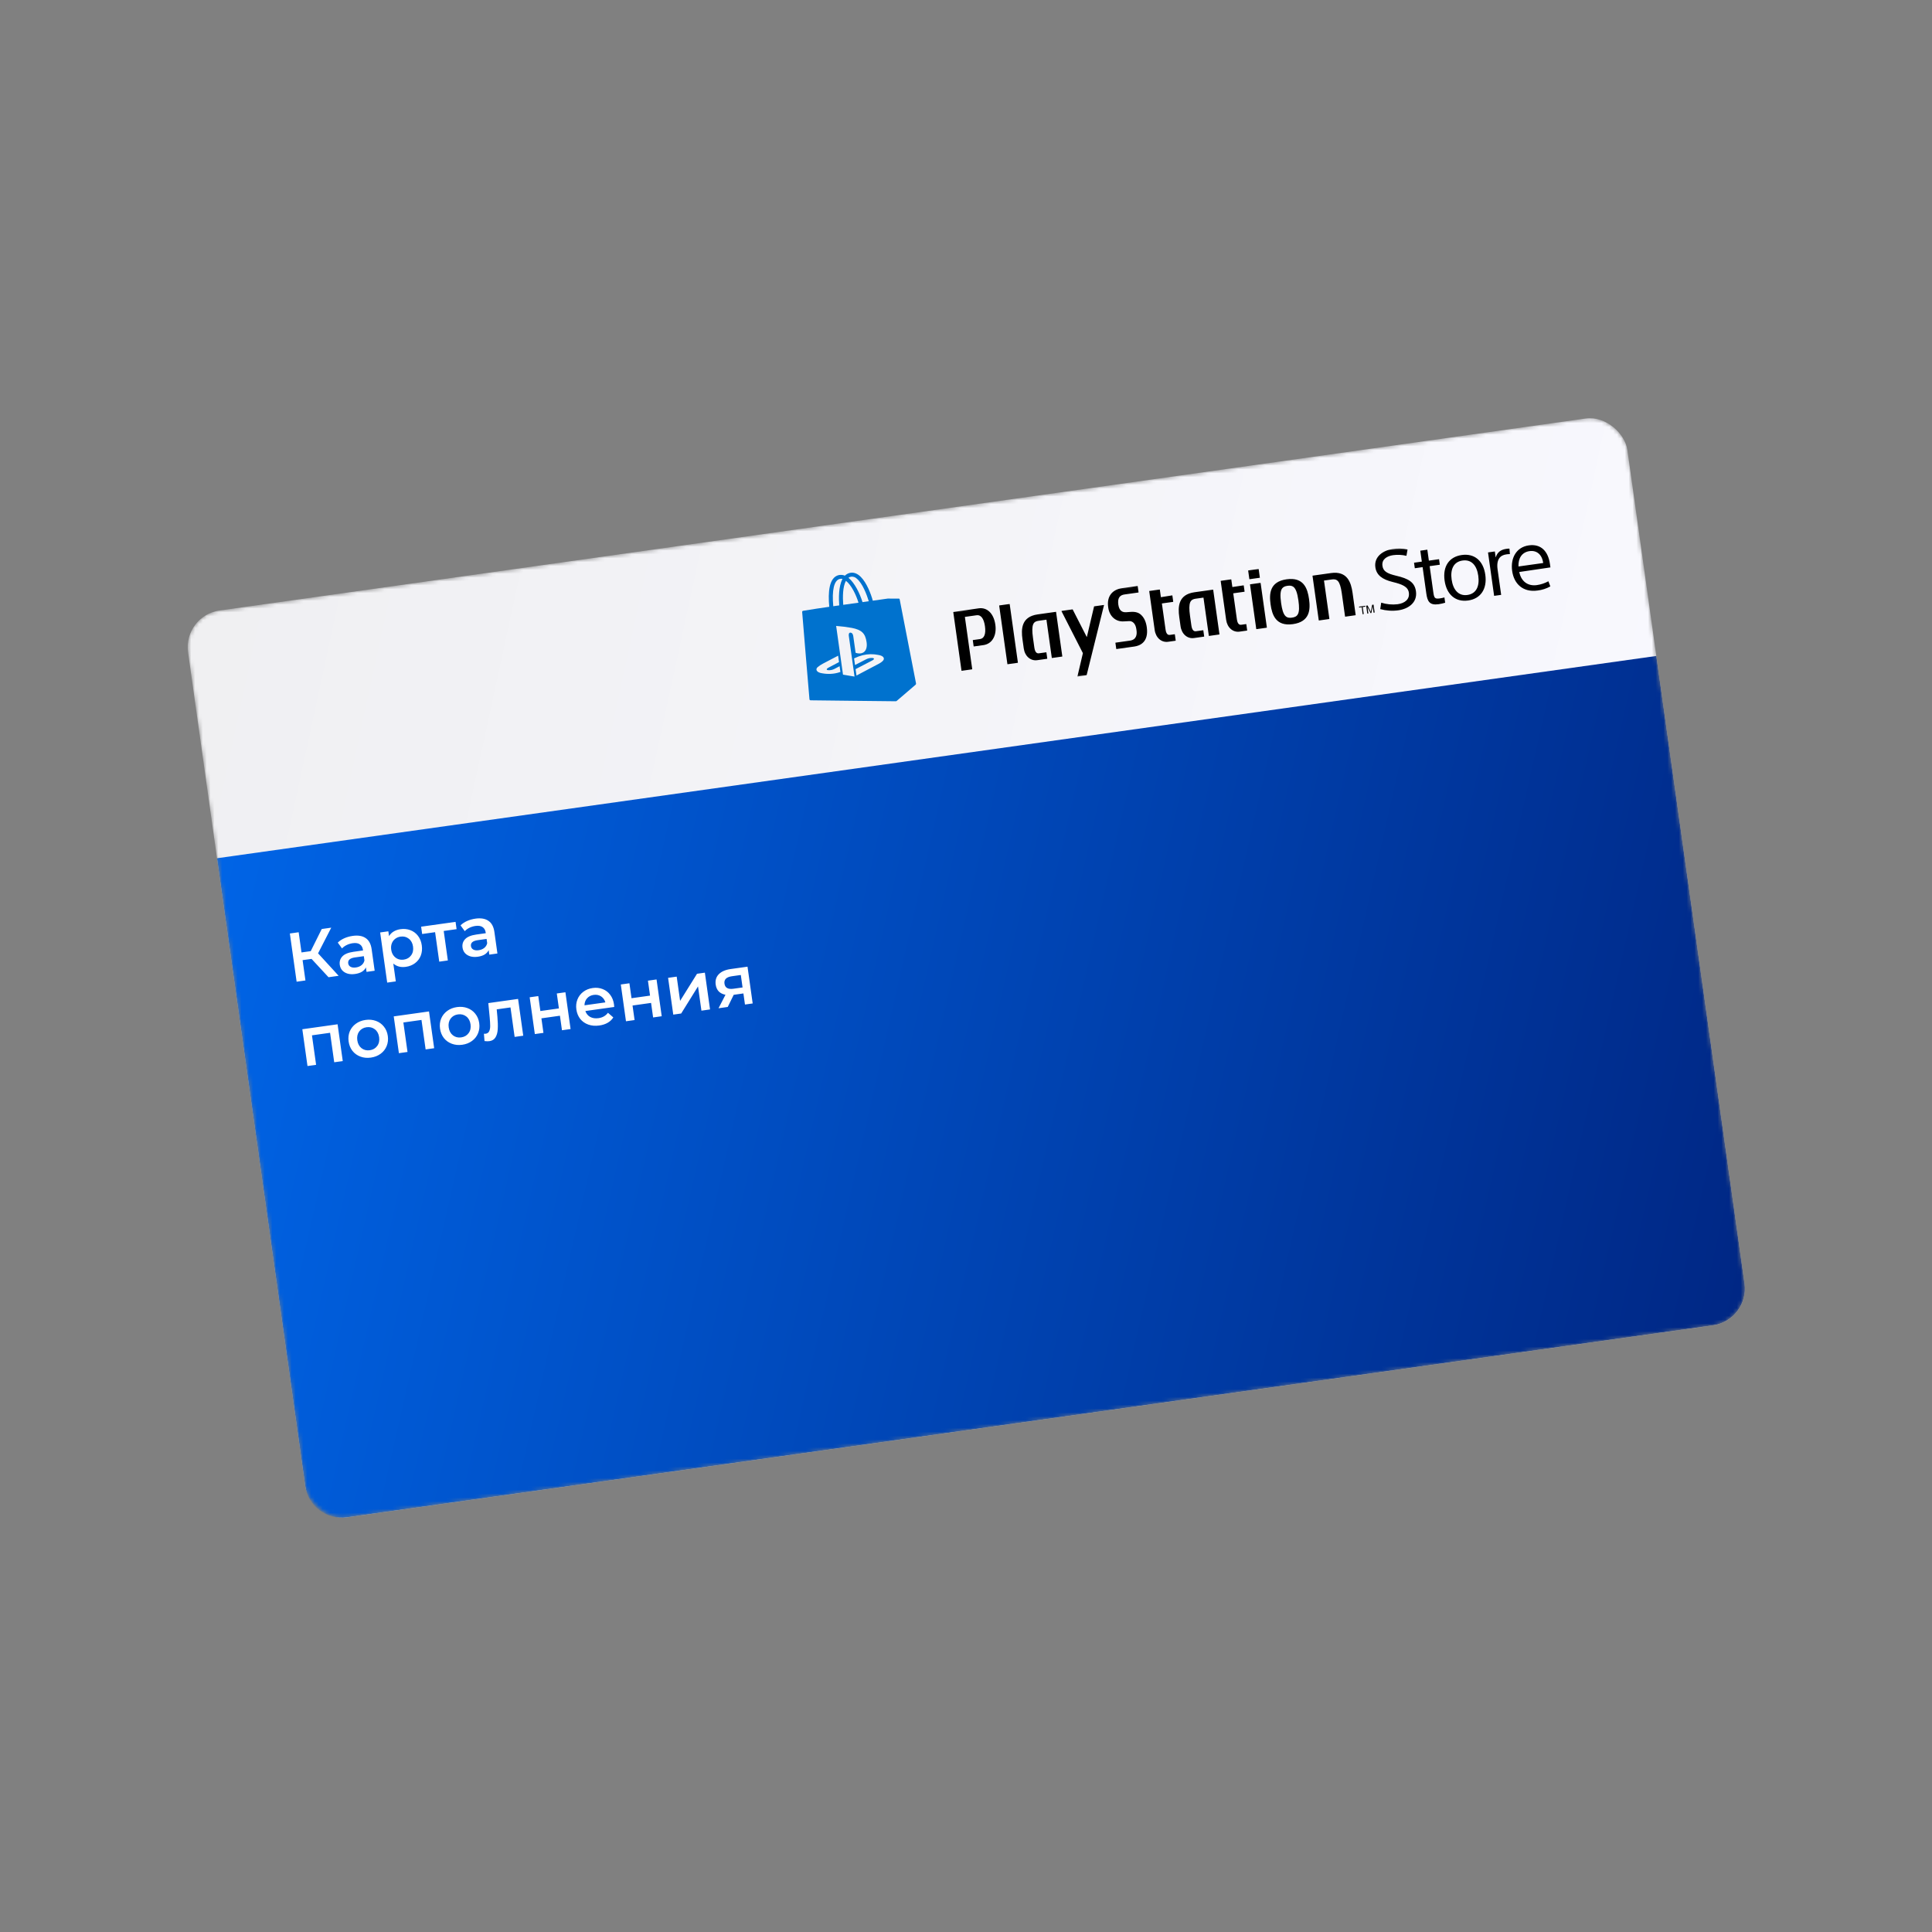 <?xml version="1.0" encoding="UTF-8"?> <svg xmlns="http://www.w3.org/2000/svg" width="500" height="500" viewBox="0 0 500 500" fill="none"><rect x="0" y="0" width="500" height="500" fill="#808080" stroke="none"/><mask id="mask0_526_1623" style="mask-type:alpha" maskUnits="userSpaceOnUse" x="48" y="108" width="404" height="285"><rect x="47.338" y="159.329" width="376.156" height="237" rx="9.574" transform="rotate(-8 47.338 159.329)" fill="#EFEFF1"></rect></mask><g mask="url(#mask0_526_1623)"><rect x="47.338" y="159.329" width="376.156" height="237" rx="9.574" transform="rotate(-8 47.338 159.329)" fill="url(#paint0_linear_526_1623)"></rect><path fill-rule="evenodd" clip-rule="evenodd" d="M232.833 155.106C232.814 154.966 232.658 154.874 232.522 154.922L229.748 154.911L229.664 154.923L225.88 155.455C225.408 153.721 224.317 150.844 222.788 149.316C221.953 148.461 221.045 148.103 220.149 148.229C219.588 148.308 219.055 148.583 218.654 148.982C218.166 148.765 217.59 148.732 217.061 148.834C214.518 149.449 214.265 153.343 214.613 157.038C212.371 157.353 210.104 157.701 207.87 158.072C207.702 158.095 207.577 158.227 207.601 158.395C207.691 159.44 208.006 163.512 208.544 169.781C209.105 176.419 209.413 180.034 209.491 180.995C209.511 181.135 209.639 181.231 209.783 181.24L220.862 181.369L231.825 181.486C231.909 181.474 231.993 181.462 232.069 181.394L236.89 177.259C237.046 177.151 237.107 176.971 237.051 176.779L232.833 155.106ZM220.29 149.238C220.827 149.191 221.367 149.373 221.734 149.75C223.252 150.994 224.322 153.93 224.843 155.601L223.217 155.829C222.534 153.61 221.203 150.853 219.589 149.537C219.794 149.365 220.066 149.27 220.29 149.238ZM218.927 150.316C220.337 151.404 221.549 153.92 222.18 155.975L218.228 156.53C218.069 154.581 218.083 151.835 218.927 150.316ZM217.138 171.346L214.345 172.824C213.868 173.091 213.819 173.356 214.259 173.437C214.84 173.498 215.424 173.387 215.957 173.112L217.288 172.411L217.496 173.896L217.224 173.992C215.802 174.449 214.269 174.521 212.772 174.246C211.344 174.046 210.977 173.269 211.555 172.702C211.988 172.327 212.485 172 213.018 171.725L216.906 169.692L217.138 171.346ZM217.343 149.824C217.563 149.764 217.819 149.757 218.031 149.841C216.99 151.788 217.059 154.922 217.191 156.676L215.65 156.893C215.263 152.717 215.849 150.177 217.343 149.824ZM219.667 164.531L221.152 175.097L218.167 174.602L216.395 161.99C217.751 162.085 219.12 162.264 220.468 162.503C222.997 163.005 223.952 163.9 224.278 166.226C224.598 168.497 223.318 169.563 221.43 168.942L220.84 164.738C220.769 164.233 220.621 163.797 220.125 163.723C219.777 163.687 219.596 164.026 219.667 164.531ZM228.639 170.815C228.362 171.283 227.564 171.71 227.564 171.71L221.657 174.826L221.425 173.173L225.793 170.901C226.27 170.634 226.318 170.37 225.878 170.289C225.298 170.228 224.713 170.338 224.18 170.613L221.275 172.108L221.035 170.398L221.195 170.318C221.864 169.996 222.545 169.757 223.262 169.57C224.588 169.241 225.957 169.22 227.281 169.492C228.685 169.723 228.916 170.348 228.639 170.815Z" fill="#0072CE"></path><mask id="mask1_526_1623" style="mask-type:luminance" maskUnits="userSpaceOnUse" x="244" y="135" width="162" height="45"><path d="M401.952 135.797L244.576 157.915L247.664 179.888L405.041 157.771L401.952 135.797Z" fill="white"></path></mask><g mask="url(#mask1_526_1623)"><path fill-rule="evenodd" clip-rule="evenodd" d="M354.694 158.673L353.901 157.098L354.133 158.752L353.853 158.791L353.566 156.745L353.93 156.694L354.763 158.349L355.107 156.529L355.472 156.477L355.759 158.523L355.479 158.563L355.246 156.909L354.918 158.642L354.694 158.673ZM352.42 157.135L351.747 157.23L351.716 157.005L353.341 156.777L353.373 157.001L352.672 157.1L352.928 158.921L352.648 158.961L352.42 157.135ZM393.184 148.033C393.663 150.424 395.365 151.757 397.748 151.422C398.785 151.276 399.794 150.934 400.724 150.432L401.225 151.762C400.191 152.336 399.07 152.694 397.916 152.827C394.161 153.355 391.816 151.112 391.347 147.777C390.867 144.358 392.478 141.587 395.645 141.142C398.813 140.697 400.661 142.667 401.126 145.974L401.248 146.843L393.184 148.033ZM392.983 146.604L399.374 145.706L399.362 145.622C399.058 143.464 397.648 142.376 395.854 142.628C393.836 142.911 392.888 144.502 392.983 146.604ZM390.761 143.401C390.445 143.388 390.136 143.431 389.8 143.479C388.287 143.691 387.204 144.73 387.574 147.364L388.5 153.951L386.678 154.207L385.098 142.968L386.864 142.719L387.077 144.233L387.105 144.229C387.496 142.945 388.37 142.251 389.827 142.046C390.108 142.006 390.388 141.967 390.648 141.988L390.761 143.401ZM379.958 155.408C376.707 155.865 374.374 153.907 373.858 150.235C373.342 146.563 375.053 144.094 378.304 143.637C381.555 143.18 383.881 145.082 384.397 148.754C384.913 152.426 383.182 154.955 379.958 155.408ZM378.505 145.066C376.151 145.397 375.314 147.372 375.68 149.979C376.046 152.586 377.431 154.306 379.758 153.979C382.112 153.648 382.945 151.645 382.575 149.01C382.204 146.375 380.859 144.735 378.505 145.066ZM365.951 145.63L367.969 145.346L367.571 142.516L369.393 142.259L369.791 145.09L372.426 144.72L372.627 146.149L369.992 146.52L370.937 153.246C371.154 154.788 371.333 155.048 372.623 154.867C373.015 154.812 373.432 154.725 373.816 154.614L374.009 155.987C373.46 156.15 372.88 156.289 372.319 156.368C369.965 156.698 369.415 155.633 369.131 153.615L368.17 146.776L366.152 147.059L365.951 145.63ZM363.986 143.848C362.862 143.578 361.681 143.515 360.532 143.676C359.075 143.881 357.528 144.67 357.776 146.436C357.969 147.809 358.884 148.424 361.396 149.014C364.441 149.729 366.112 150.638 366.447 153.02C366.868 156.019 364.403 157.594 361.881 157.949C360.311 158.17 358.722 158.05 357.206 157.634L357.458 155.97C358.834 156.405 360.283 156.544 361.716 156.372C363.566 156.112 364.853 155.102 364.613 153.392C364.396 151.851 362.936 151.227 360.48 150.629C357.7 149.962 356.225 148.826 355.942 146.808C355.548 144.005 358.041 142.426 360.367 142.099C361.653 141.89 362.974 141.933 364.27 142.208L363.986 143.848ZM274.785 158.099L277.56 157.709C277.588 157.706 277.62 157.73 277.624 157.758L281.25 164.851C281.254 164.879 281.282 164.875 281.279 164.847L283.142 156.954C283.138 156.926 283.162 156.894 283.194 156.918L285.688 156.567C285.716 156.563 285.72 156.591 285.72 156.591L281.232 174.685C281.236 174.713 281.212 174.745 281.184 174.749L278.886 175.072C278.858 175.076 278.858 175.076 278.854 175.048C278.854 175.048 278.854 175.048 278.85 175.02L280.244 169.079C280.24 169.051 280.236 169.023 280.232 168.995L274.709 158.167C274.733 158.135 274.733 158.135 274.785 158.099C274.757 158.103 274.757 158.103 274.785 158.099ZM332.971 149.922C337.4 149.3 338.393 152.304 338.776 155.023C339.158 157.741 339.03 160.903 334.602 161.526C330.174 162.148 329.204 159.112 328.826 156.421C328.448 153.73 328.543 150.544 332.971 149.922ZM335.941 158.851C336.247 158.179 336.265 157.09 336.029 155.409C335.749 153.419 335.335 152.305 334.7 151.851C334.32 151.59 333.88 151.509 333.208 151.604C332.535 151.698 332.134 151.897 331.841 152.253C331.355 152.864 331.265 154.049 331.544 156.039C331.781 157.721 332.099 158.762 332.578 159.323C333.093 159.937 333.777 159.927 334.366 159.844C334.954 159.761 335.615 159.582 335.941 158.851ZM344.463 148.307C348.667 147.716 349.661 150.72 350.039 153.411L350.846 159.157C350.85 159.185 350.826 159.217 350.798 159.221L348.164 159.591C348.136 159.595 348.104 159.571 348.1 159.543C348.1 159.543 347.257 153.545 347.249 153.489C347.028 151.919 346.722 150.962 346.307 150.449C345.828 149.887 345.228 149.886 344.695 149.961L342.677 150.244C342.677 150.244 342.649 150.248 342.653 150.276L344.04 160.142C344.043 160.17 344.019 160.202 343.991 160.206L341.357 160.576C341.329 160.58 341.297 160.556 341.293 160.528L339.678 149.037C339.674 149.009 339.674 149.009 339.698 148.977L344.463 148.307ZM325.676 147.232C325.704 147.228 325.736 147.252 325.74 147.28L326.048 149.466C326.052 149.494 326.052 149.494 326.027 149.526L323.393 149.896C323.365 149.9 323.365 149.9 323.333 149.876L323.026 147.69C323.022 147.662 323.046 147.63 323.074 147.626L325.68 147.26L325.676 147.232ZM326.189 150.875C326.217 150.871 326.248 150.895 326.248 150.895L327.863 162.387C327.867 162.415 327.843 162.447 327.815 162.451L325.181 162.821C325.153 162.825 325.121 162.801 325.117 162.773L323.502 151.281C323.498 151.253 323.522 151.221 323.55 151.217L326.185 150.847L326.189 150.875ZM321.816 151.49C321.844 151.486 321.844 151.486 321.876 151.51L322.097 153.079C322.101 153.107 322.077 153.139 322.049 153.143C322.049 153.143 320.059 153.423 319.19 153.545C319.19 153.545 319.162 153.549 319.166 153.577L320.115 160.332C320.324 161.817 321.024 161.719 321.305 161.679L322.482 161.514C322.51 161.51 322.542 161.534 322.546 161.562L322.766 163.132C322.77 163.16 322.746 163.192 322.718 163.196L320.812 163.464C319.075 163.708 317.608 162.428 317.325 160.41L315.915 150.376C315.911 150.348 315.935 150.316 315.963 150.312L318.597 149.941C318.626 149.937 318.657 149.962 318.661 149.99L318.929 151.895C318.929 151.895 318.933 151.923 318.961 151.92L321.816 151.49ZM303.346 154.086C303.374 154.082 303.402 154.078 303.41 154.134L303.63 155.703C303.634 155.731 303.61 155.763 303.582 155.767C303.582 155.767 301.592 156.047 300.723 156.169C300.723 156.169 300.695 156.173 300.699 156.201L301.649 162.956C301.857 164.441 302.558 164.343 302.838 164.303L303.987 164.142C304.015 164.138 304.047 164.162 304.051 164.19L304.272 165.76C304.276 165.788 304.252 165.82 304.224 165.823L302.318 166.091C300.58 166.336 299.114 165.055 298.83 163.037L297.42 153.003C297.416 152.975 297.44 152.943 297.468 152.939L300.103 152.569C300.131 152.565 300.163 152.589 300.167 152.617L300.435 154.523L300.439 154.551L303.346 154.086ZM313.976 152.649L315.591 164.14C315.595 164.168 315.571 164.2 315.543 164.204L312.908 164.574C312.88 164.578 312.848 164.554 312.848 164.554L311.462 154.688C311.462 154.688 311.458 154.66 311.43 154.664L309.412 154.948C308.879 155.023 308.303 155.19 308.005 155.917C307.755 156.581 307.737 157.67 307.973 159.352L308.327 161.874C308.528 163.304 309.117 163.421 309.537 163.362L311.359 163.106C311.387 163.102 311.419 163.126 311.419 163.126L311.639 164.696C311.643 164.724 311.619 164.756 311.591 164.759L309.013 165.122C307.275 165.366 305.809 164.086 305.525 162.068L305.194 159.714C304.816 157.023 304.915 153.865 309.148 153.27L313.856 152.608C313.968 152.593 314 152.617 313.976 152.649ZM292.685 158.356C293.818 158.283 294.71 158.529 295.341 159.155C296.096 159.849 296.59 160.923 296.787 162.324C297.33 166.192 295.003 167.119 293.573 167.32L288.949 167.97C288.921 167.974 288.889 167.95 288.889 167.95L288.668 166.381C288.664 166.353 288.688 166.321 288.716 166.317L292.444 165.793C294.238 165.541 294.249 163.996 294.131 163.155L294.08 162.79C293.891 161.445 293.152 160.663 292.163 160.745L290.858 160.814C288.764 160.965 287.131 159.508 286.815 157.266L286.792 157.098C286.39 154.239 287.955 152.562 290.393 152.219L294.373 151.66C294.401 151.656 294.433 151.68 294.437 151.708L294.658 153.277C294.662 153.305 294.638 153.337 294.638 153.337L291.05 153.842C289.929 153.999 289.159 154.622 289.419 156.472C289.644 158.069 290.447 158.499 291.44 158.445L292.685 158.356ZM273.308 158.364L274.923 169.856C274.927 169.884 274.927 169.884 274.903 169.916L272.268 170.286C272.24 170.29 272.212 170.294 272.208 170.266L270.822 160.4C270.822 160.4 270.818 160.372 270.79 160.376L268.772 160.66C268.239 160.734 267.634 160.905 267.364 161.629C267.115 162.293 267.096 163.382 267.333 165.063L267.687 167.586C267.888 169.015 268.476 169.133 268.897 169.073L270.746 168.814C270.774 168.81 270.806 168.834 270.81 168.862L271.031 170.431C271.035 170.459 271.011 170.491 270.983 170.495L268.432 170.854C266.694 171.098 265.228 169.818 264.945 167.8L264.614 165.445C264.236 162.755 264.335 159.597 268.567 159.002L273.276 158.34C273.272 158.312 273.304 158.336 273.308 158.364ZM261.244 156.316C261.272 156.312 261.304 156.336 261.308 156.364L263.431 171.471C263.435 171.499 263.411 171.531 263.411 171.531L260.777 171.901C260.749 171.905 260.717 171.881 260.717 171.881L258.59 156.746C258.586 156.718 258.61 156.686 258.638 156.682L261.244 156.316ZM253.284 157.434C255.499 157.123 257.192 158.8 257.598 161.687C257.806 163.172 257.563 164.493 256.925 165.44C256.411 166.255 255.569 166.774 254.62 166.936L252.041 167.298C252.013 167.302 251.985 167.306 251.981 167.278L251.761 165.708C251.757 165.68 251.781 165.648 251.809 165.644L253.631 165.388C254.724 165.235 255.187 164.055 254.907 162.065C254.627 160.075 253.857 159.069 252.764 159.222L249.737 159.648C249.737 159.648 249.709 159.652 249.713 159.68L251.608 173.161C251.612 173.189 251.587 173.221 251.559 173.225L248.897 173.599C248.869 173.603 248.837 173.579 248.833 173.551L246.71 158.444C246.706 158.416 246.73 158.384 246.758 158.38L253.284 157.434Z" fill="black"></path></g><path d="M56.162 222.113L428.657 169.762L451.483 332.173C452.219 337.409 448.571 342.25 443.335 342.986L89.8 392.672C84.564 393.408 79.723 389.76 78.987 384.524L56.162 222.113Z" fill="url(#paint1_linear_526_1623)"></path><path d="M80.627 248.159L78.31 248.485L79.049 253.743L76.767 254.064L75.013 241.586L77.295 241.266L78.029 246.488L80.418 246.153L83.266 240.427L85.726 240.081L82.315 246.722L87.64 252.536L85.02 252.904L80.627 248.159ZM91.28 242.209C92.682 242.012 93.799 242.2 94.631 242.774C95.473 243.334 95.99 244.291 96.18 245.646L96.964 251.225L94.861 251.521L94.698 250.362C94.483 250.817 94.136 251.193 93.657 251.49C93.188 251.774 92.597 251.966 91.884 252.067C91.171 252.167 90.53 252.136 89.962 251.973C89.392 251.799 88.929 251.518 88.571 251.132C88.224 250.733 88.013 250.26 87.936 249.713C87.815 248.858 88.034 248.13 88.592 247.53C89.16 246.917 90.128 246.515 91.495 246.323L93.954 245.977L93.934 245.835C93.841 245.169 93.567 244.686 93.113 244.387C92.671 244.085 92.057 243.99 91.273 244.1C90.738 244.175 90.221 244.333 89.722 244.573C89.234 244.811 88.833 245.103 88.518 245.451L87.417 243.951C87.862 243.501 88.422 243.125 89.094 242.825C89.767 242.524 90.496 242.319 91.28 242.209ZM92.119 250.379C92.678 250.301 93.153 250.107 93.546 249.797C93.949 249.474 94.206 249.062 94.317 248.562L94.162 247.457L91.863 247.78C90.579 247.96 89.997 248.472 90.116 249.316C90.172 249.72 90.378 250.018 90.732 250.211C91.086 250.403 91.549 250.46 92.119 250.379ZM103.645 240.471C104.571 240.341 105.426 240.427 106.207 240.729C107.001 241.029 107.657 241.519 108.177 242.197C108.696 242.875 109.024 243.696 109.159 244.658C109.294 245.621 109.207 246.506 108.896 247.313C108.583 248.108 108.087 248.759 107.407 249.267C106.739 249.773 105.942 250.091 105.015 250.221C103.731 250.401 102.655 250.116 101.786 249.366L102.435 253.983L100.207 254.296L98.383 241.319L100.505 241.021L100.68 242.269C100.985 241.766 101.389 241.364 101.892 241.063C102.407 240.76 102.991 240.563 103.645 240.471ZM104.497 248.349C105.317 248.234 105.95 247.866 106.396 247.246C106.854 246.624 107.02 245.868 106.895 244.976C106.77 244.085 106.402 243.404 105.79 242.932C105.19 242.459 104.48 242.28 103.661 242.395C103.126 242.471 102.662 242.663 102.269 242.973C101.875 243.27 101.585 243.663 101.399 244.149C101.213 244.636 101.161 245.176 101.245 245.77C101.328 246.365 101.526 246.87 101.839 247.286C102.152 247.703 102.54 248.006 103.003 248.195C103.465 248.373 103.962 248.424 104.497 248.349ZM118.165 240.466L114.832 240.934L115.904 248.563L113.676 248.877L112.604 241.248L109.252 241.719L108.987 239.829L117.899 238.577L118.165 240.466ZM123.048 237.744C124.45 237.547 125.567 237.735 126.399 238.309C127.241 238.869 127.757 239.827 127.948 241.181L128.732 246.761L126.629 247.056L126.466 245.898C126.251 246.352 125.904 246.728 125.425 247.025C124.956 247.31 124.364 247.502 123.652 247.602C122.939 247.702 122.298 247.671 121.73 247.508C121.16 247.334 120.696 247.054 120.339 246.668C119.992 246.268 119.78 245.795 119.704 245.248C119.583 244.393 119.802 243.665 120.36 243.066C120.928 242.453 121.896 242.05 123.262 241.858L125.722 241.512L125.702 241.37C125.609 240.704 125.335 240.222 124.881 239.922C124.438 239.621 123.825 239.525 123.041 239.635C122.506 239.71 121.989 239.868 121.489 240.108C121.002 240.346 120.601 240.639 120.286 240.986L119.185 239.487C119.63 239.036 120.189 238.661 120.862 238.36C121.535 238.06 122.263 237.854 123.048 237.744ZM123.887 245.915C124.445 245.836 124.921 245.642 125.314 245.332C125.717 245.009 125.974 244.597 126.085 244.097L125.93 242.992L123.631 243.315C122.347 243.495 121.765 244.007 121.883 244.851C121.94 245.255 122.146 245.553 122.5 245.746C122.854 245.939 123.317 245.995 123.887 245.915ZM87.368 265.084L88.706 274.602L86.495 274.913L85.423 267.284L80.735 267.943L81.807 275.572L79.579 275.885L78.242 266.366L87.368 265.084ZM95.972 273.708C95.009 273.843 94.113 273.757 93.282 273.45C92.451 273.143 91.764 272.652 91.221 271.977C90.688 271.288 90.355 270.474 90.223 269.536C90.091 268.597 90.188 267.729 90.512 266.932C90.848 266.134 91.373 265.472 92.087 264.948C92.801 264.423 93.639 264.093 94.602 263.958C95.576 263.821 96.479 263.906 97.309 264.214C98.14 264.521 98.822 265.013 99.353 265.69C99.896 266.365 100.234 267.171 100.366 268.11C100.498 269.049 100.396 269.924 100.062 270.734C99.737 271.531 99.218 272.192 98.504 272.716C97.79 273.241 96.946 273.571 95.972 273.708ZM95.704 271.801C96.524 271.686 97.163 271.317 97.621 270.695C98.079 270.074 98.245 269.317 98.12 268.426C97.994 267.535 97.626 266.853 97.014 266.382C96.403 265.91 95.687 265.732 94.867 265.847C94.047 265.963 93.408 266.331 92.95 266.953C92.504 267.573 92.344 268.329 92.469 269.22C92.594 270.111 92.957 270.793 93.557 271.267C94.168 271.738 94.884 271.916 95.704 271.801ZM111.024 261.759L112.362 271.277L110.152 271.588L109.079 263.959L104.391 264.618L105.464 272.247L103.236 272.56L101.898 263.042L111.024 261.759ZM119.628 270.384C118.666 270.519 117.769 270.433 116.938 270.125C116.107 269.818 115.42 269.327 114.877 268.652C114.344 267.963 114.011 267.15 113.879 266.211C113.747 265.272 113.844 264.404 114.168 263.607C114.504 262.809 115.029 262.147 115.743 261.623C116.457 261.098 117.295 260.769 118.258 260.633C119.232 260.496 120.135 260.582 120.966 260.889C121.797 261.196 122.478 261.688 123.009 262.365C123.552 263.04 123.89 263.847 124.022 264.786C124.154 265.724 124.052 266.599 123.718 267.409C123.394 268.206 122.875 268.867 122.161 269.391C121.447 269.916 120.603 270.247 119.628 270.384ZM119.36 268.476C120.18 268.361 120.819 267.993 121.277 267.371C121.735 266.749 121.901 265.992 121.776 265.101C121.651 264.21 121.282 263.529 120.671 263.057C120.059 262.586 119.343 262.408 118.523 262.523C117.703 262.638 117.064 263.007 116.607 263.628C116.16 264.248 116 265.004 116.125 265.895C116.251 266.787 116.613 267.469 117.213 267.942C117.824 268.413 118.54 268.592 119.36 268.476ZM134.077 258.519L135.414 268.038L133.186 268.351L132.114 260.722L128.549 261.223L128.726 263.125C128.843 264.393 128.873 265.467 128.815 266.348C128.767 267.215 128.57 267.927 128.225 268.485C127.889 269.029 127.365 269.351 126.652 269.451C126.319 269.498 125.9 269.49 125.394 269.428L125.238 267.541C125.41 267.553 125.555 267.551 125.674 267.534C126.125 267.471 126.439 267.245 126.615 266.857C126.789 266.457 126.87 266.003 126.859 265.496C126.859 264.975 126.816 264.241 126.732 263.296L126.376 259.601L134.077 258.519ZM137.077 258.097L139.306 257.784L139.849 261.652L144.644 260.978L144.1 257.11L146.329 256.797L147.666 266.316L145.438 266.629L144.91 262.868L140.115 263.542L140.643 267.303L138.415 267.616L137.077 258.097ZM158.903 259.938C158.925 260.092 158.944 260.314 158.96 260.602L151.492 261.652C151.721 262.335 152.138 262.846 152.743 263.185C153.359 263.51 154.076 263.615 154.896 263.5C155.942 263.353 156.755 262.888 157.335 262.103L158.723 263.308C158.367 263.879 157.88 264.341 157.263 264.694C156.647 265.048 155.928 265.282 155.108 265.397C154.063 265.544 153.112 265.466 152.258 265.162C151.403 264.858 150.704 264.368 150.161 263.693C149.628 263.005 149.295 262.191 149.164 261.252C149.033 260.325 149.124 259.464 149.437 258.669C149.759 257.86 150.266 257.195 150.956 256.674C151.646 256.153 152.461 255.826 153.399 255.695C154.326 255.564 155.181 255.656 155.965 255.97C156.758 256.271 157.41 256.767 157.919 257.459C158.438 258.137 158.766 258.963 158.903 259.938ZM153.65 257.477C152.937 257.577 152.361 257.876 151.922 258.374C151.493 258.859 151.275 259.459 151.266 260.175L156.667 259.416C156.475 258.74 156.105 258.223 155.558 257.863C155.011 257.504 154.375 257.375 153.65 257.477ZM160.664 254.783L162.892 254.469L163.436 258.337L168.231 257.664L167.687 253.796L169.915 253.482L171.253 263.001L169.025 263.314L168.496 259.553L163.701 260.227L164.23 263.988L162.002 264.301L160.664 254.783ZM172.901 253.063L175.129 252.75L176.011 259.024L180.388 252.011L182.42 251.725L183.757 261.244L181.529 261.557L180.647 255.282L176.289 262.293L174.239 262.581L172.901 253.063ZM193.456 250.174L194.794 259.692L192.797 259.973L192.394 257.103L189.881 257.456L188.341 260.599L185.952 260.935L187.752 257.447C187.03 257.306 186.45 257.018 186.013 256.582C185.587 256.133 185.322 255.546 185.22 254.821C185.067 253.728 185.334 252.83 186.023 252.127C186.712 251.425 187.734 250.978 189.089 250.788L193.456 250.174ZM189.423 252.649C187.985 252.851 187.342 253.493 187.494 254.575C187.645 255.644 188.415 256.081 189.805 255.886L192.176 255.552L191.722 252.326L189.423 252.649Z" fill="white"></path></g><defs><linearGradient id="paint0_linear_526_1623" x1="33.143" y1="116.745" x2="449.754" y2="270.046" gradientUnits="userSpaceOnUse"><stop stop-color="#EFEFF1"></stop><stop offset="1" stop-color="#F9F9FF"></stop></linearGradient><linearGradient id="paint1_linear_526_1623" x1="46.016" y1="211.117" x2="464.967" y2="306.274" gradientUnits="userSpaceOnUse"><stop stop-color="#0066E9"></stop><stop offset="1" stop-color="#002683"></stop></linearGradient></defs></svg> 